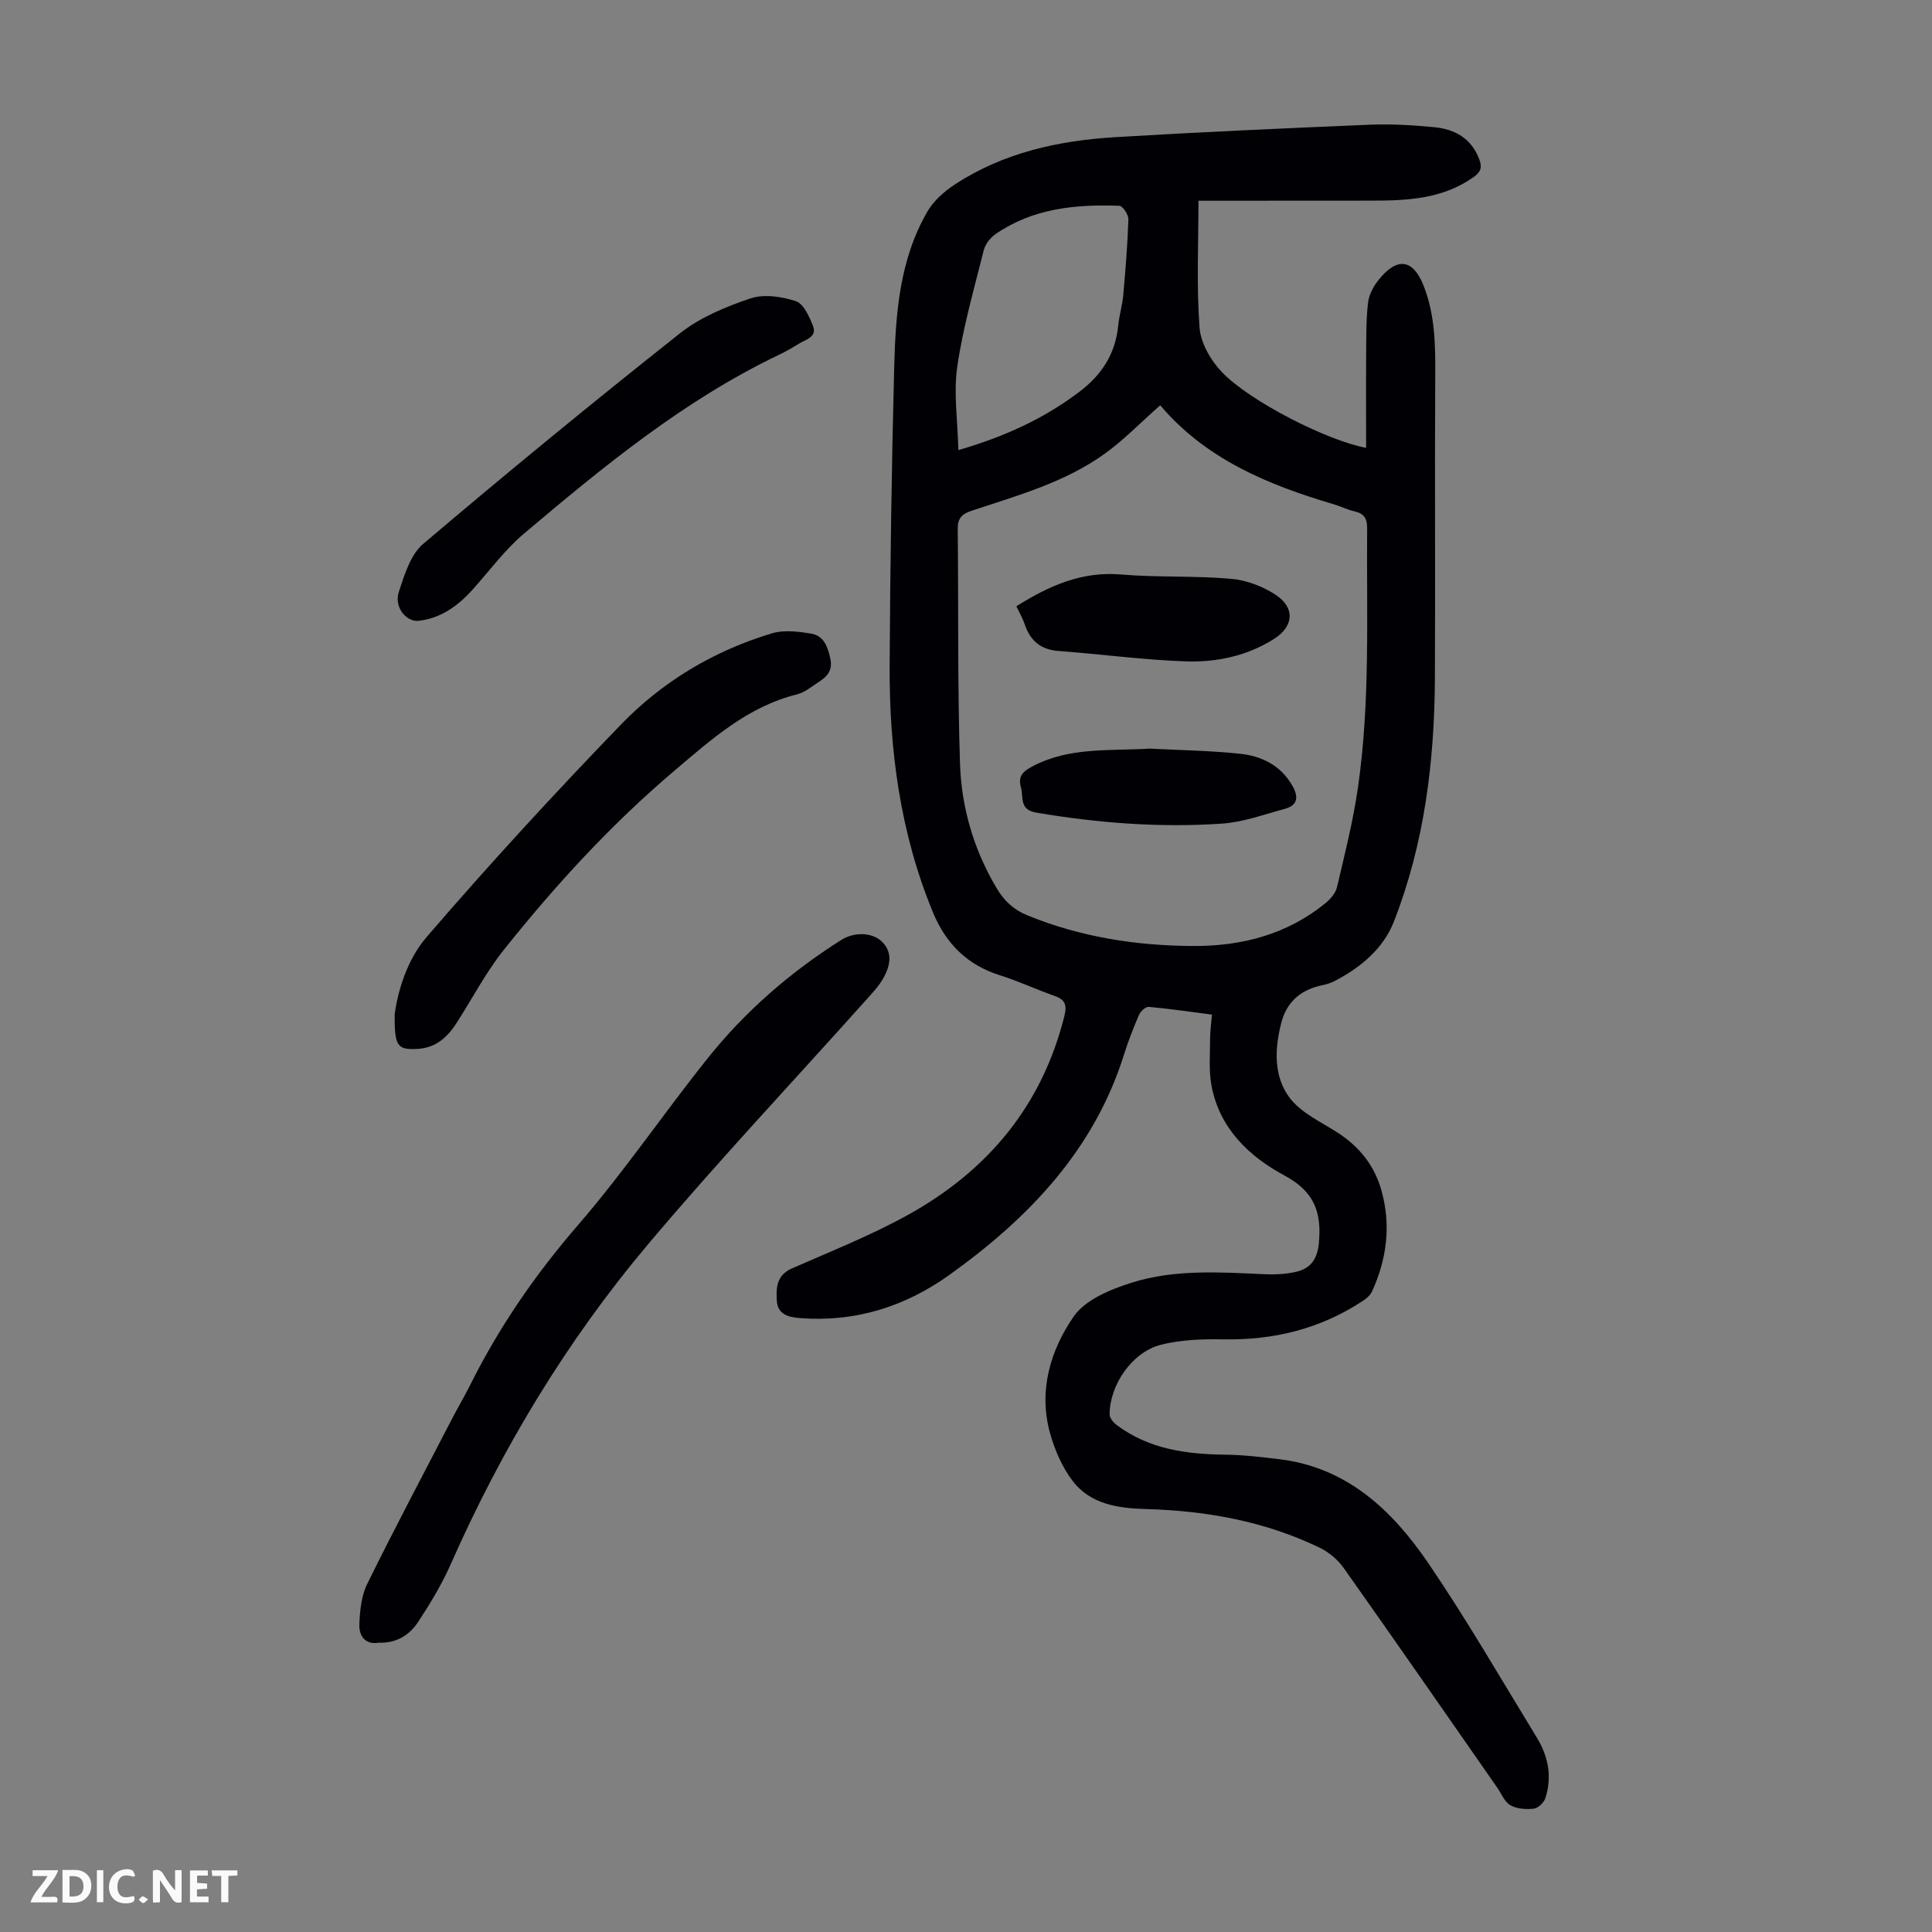 <svg enable-background="new 0 0 400 400" viewBox="0 0 400 400" xmlns="http://www.w3.org/2000/svg"><rect x="0" y="0" width="400" height="400" fill="#808080" stroke="none"/><g fill="#fbfafa"><path d="m37.59 393.81c-.92.31-1.52.05-2-.78-.7-1.2-1.52-2.34-2.47-3.78v4.59c-.55.03-.95.05-1.41.07-.03-.37-.06-.64-.06-.91 0-1.91 0-3.81 0-5.7 1.13-.41 1.77-.03 2.29.91.62 1.11 1.38 2.14 2.31 3.19v-4.2h1.35v6.61z"/><path d="m12.94 393.88v-6.75c1.9.19 3.93-.54 5.37 1.29.8 1.01.78 2.88.03 3.97-1.37 1.97-3.4 1.51-5.4 1.49m1.45-1.22c2.04.12 2.92-.58 2.89-2.21-.03-1.51-.98-2.19-2.89-2z"/><path d="m11.81 393.87h-5.49c.68-2.18 2.47-3.48 3.51-5.45h-3.08v-1.21h5.29c-.71 2.13-2.44 3.48-3.47 5.51.86 0 1.63.04 2.39-.01.79-.05 1.14.21.85 1.16"/><path d="m39.33 393.86v-6.61h3.7v1.07h-2.22v1.52c.68.04 1.34.09 2.07.13v1.07c-.72.05-1.38.09-2.1.14v1.48h2.4v1.19h-3.85z"/><path d="m27.71 388.56c-1.15-.3-2.46-.61-3.1.64-.37.73-.41 1.93-.06 2.67.63 1.35 1.99.93 3.17.68.35.94-.01 1.32-.93 1.46-1.62.25-3.05-.27-3.76-1.48-.73-1.24-.6-3.03.31-4.17.88-1.11 2.71-1.7 4-1.16.32.13.44.74.65 1.12-.1.08-.19.16-.28.24"/><path d="m49.15 387.24v1.07c-.59.02-1.17.05-1.87.08v5.44h-1.48v-5.44h-1.85c-.05-.4-.08-.73-.13-1.15z"/><path d="m20.06 387.21h1.33v6.62h-1.33z"/><path d="m30.68 393.25c-.49.38-.8.79-1.05.76-.32-.05-.6-.45-.9-.7.26-.24.51-.64.8-.67.29-.04.62.3 1.15.61"/></g><path d="m248.13 41.56c0 8.85-.42 17.58.22 26.24.23 3.21 2.32 6.82 4.62 9.23 5.85 6.12 21.9 14.22 29.87 15.69 0-6.57-.04-13.02.01-19.47.03-3.56-.03-7.15.4-10.67.2-1.66 1.18-3.42 2.27-4.75 3.85-4.72 7.08-4.14 9.25 1.39 2.34 5.98 2.42 12.19 2.38 18.49-.12 20.92.04 41.84-.07 62.76-.09 17.22-2.18 34.19-8.48 50.32-2.18 5.57-6.82 9.47-12.18 12.27-.78.41-1.66.72-2.52.89-4.44.89-7.46 3.33-8.62 7.81-1.4 5.4-1.61 11.06 1.71 15.5 2.35 3.14 6.48 5 9.95 7.24 4.53 2.92 7.66 6.86 9.09 12.02 1.99 7.18 1.1 14.18-1.98 20.89-.38.83-1.27 1.53-2.08 2.05-8.7 5.68-18.27 8.02-28.63 7.84-4.31-.08-8.78.06-12.93 1.1-6 1.51-10.65 8.29-10.68 14.42 0 .75.8 1.72 1.49 2.23 6.69 5.01 14.47 6.04 22.55 6.13 3.67.04 7.35.48 11.01.92 14.11 1.68 23.48 10.6 30.93 21.53 7.98 11.72 15.09 24.04 22.49 36.15 2.37 3.87 3.19 8.14 1.73 12.55-.3.91-1.5 2.04-2.39 2.14-1.6.17-3.51.05-4.84-.72-1.23-.71-1.87-2.44-2.77-3.72-10.55-15.14-21.06-30.31-31.72-45.38-1.22-1.72-3.06-3.28-4.96-4.2-11.36-5.5-23.51-7.67-36.05-8.02-5.71-.16-11.43-.98-15.12-5.82-2.16-2.83-3.69-6.37-4.66-9.82-2.47-8.78.02-17.18 4.86-24.2 2.41-3.51 7.69-5.67 12.1-7.05 8.85-2.77 18.13-2.15 27.31-1.73 2.21.1 4.5.01 6.64-.49 2.99-.69 4.41-2.58 4.73-5.96.59-6.36-.92-10.65-7.1-13.97-7.35-3.95-13.51-9.8-15.14-18.67-.58-3.13-.28-6.43-.28-9.65 0-1.55.23-3.09.38-5.01-4.51-.58-8.78-1.21-13.08-1.6-.63-.06-1.68.9-2 1.62-1.16 2.66-2.22 5.38-3.09 8.14-6.21 19.88-19.78 33.98-36.18 45.73-9.17 6.57-19.48 9.83-30.94 8.95-2.54-.2-4.62-.84-4.79-3.55-.17-2.6-.12-5.3 3.06-6.71 8.07-3.55 16.33-6.82 24.03-11.08 16.48-9.11 27.78-22.55 32.43-41.17.6-2.4.14-3.44-2.09-4.22-3.79-1.33-7.45-3.06-11.27-4.26-6.8-2.13-11.2-6.6-13.87-13.08-6.77-16.42-9.04-33.64-8.94-51.21.12-20.47.41-40.95.94-61.42.29-11.19 1.08-22.44 6.91-32.45 1.27-2.19 3.43-4.09 5.58-5.51 10.1-6.65 21.55-9.14 33.39-9.85 17.52-1.05 35.06-1.84 52.6-2.57 4.45-.18 8.95.09 13.4.52 4.23.42 7.64 2.32 9.26 6.65.61 1.63.35 2.58-1.12 3.63-6.4 4.58-13.72 4.92-21.15 4.92-11.74.01-23.45.02-35.87.02zm-7.92 42.35c-4.12 3.63-7.55 7.19-11.49 10.03-8.28 5.96-18.07 8.65-27.6 11.82-1.99.66-2.86 1.58-2.83 3.75.17 16.21-.06 32.44.47 48.64.3 9.1 2.87 17.84 7.62 25.8 1.54 2.58 3.47 4.4 6.35 5.57 11.05 4.51 22.6 6.3 34.41 6.34 9.93.03 19.29-2.38 27.21-8.81 1.06-.86 2.17-2.11 2.46-3.37 1.61-6.84 3.34-13.69 4.34-20.63 2.57-17.79 1.76-35.72 1.9-53.61.02-2.03-.57-3.1-2.58-3.56-1.52-.35-2.94-1.07-4.44-1.51-13.57-4.01-26.39-9.33-35.82-20.46zm-41.79 9.28c9.75-2.84 17.83-6.59 25.13-12.13 4.64-3.53 7.4-7.89 7.97-13.69.21-2.11.85-4.17 1.04-6.27.46-5.22.89-10.45 1.06-15.68.03-.96-1.17-2.78-1.85-2.81-9.04-.34-17.89.51-25.63 5.84-1.09.75-2.15 2.09-2.46 3.35-2.01 8-4.3 15.98-5.49 24.11-.79 5.47.09 11.19.23 17.28z" fill="#010105"/><path d="m78.42 340.1c-2.69.47-4.12-1.28-4.02-3.79.11-2.83.41-5.91 1.63-8.38 5.67-11.52 11.69-22.86 17.6-34.26 1.18-2.28 2.5-4.49 3.65-6.79 6-12.06 13.51-22.98 22.37-33.22 9.57-11.06 17.81-23.25 26.97-34.68 7.74-9.67 17.04-17.72 27.53-24.36 2.63-1.67 6.35-1.64 8.37.27 2.39 2.25 1.77 4.99.49 7.41-.97 1.83-2.5 3.39-3.9 4.96-14.99 16.75-30.42 33.13-44.9 50.31-16.86 20.01-30.3 42.3-40.89 66.28-1.84 4.16-4.23 8.12-6.73 11.93-1.77 2.67-4.4 4.46-8.17 4.32z" fill="#010105"/><path d="m81.71 210.05c.64-4.84 2.56-11.34 6.58-16 12.97-15.08 26.46-29.74 40.28-44.05 8.63-8.93 19.26-15.27 31.25-18.88 2.5-.75 5.48-.37 8.14.07 2.63.44 3.44 2.75 3.96 5.23.49 2.34-.61 3.61-2.29 4.69-1.5.96-2.96 2.24-4.61 2.65-10.19 2.52-17.7 9.29-25.36 15.78-13.1 11.1-24.66 23.71-35.34 37.1-3.74 4.69-6.55 10.12-9.81 15.19-1.89 2.94-4.32 5.13-8.04 5.33-4.19.23-4.81-.49-4.76-7.11z" fill="#010105"/><path d="m86.43 128.55c-2.61.01-4.83-3.05-3.86-6 1.16-3.53 2.42-7.72 5.05-9.95 17.48-14.83 35.2-29.38 53.17-43.6 4.18-3.31 9.48-5.5 14.59-7.22 2.8-.94 6.47-.38 9.39.57 1.58.52 2.76 3.15 3.53 5.07.95 2.37-1.46 2.85-2.89 3.74-1.33.82-2.69 1.61-4.1 2.28-19.68 9.41-36.36 23.13-52.85 37.06-3.98 3.36-7.13 7.71-10.65 11.61-3.15 3.51-6.85 6.04-11.38 6.44z" fill="#010105"/><path d="m210.43 125.52c6.84-4.29 13.57-7.26 21.65-6.58 7.56.64 15.2.23 22.75.89 3.19.27 6.59 1.55 9.27 3.31 4.1 2.69 3.75 6.56-.34 9.15-5.57 3.53-11.87 4.85-18.25 4.64-8.79-.3-17.55-1.5-26.33-2.15-3.7-.27-5.86-2.1-7.01-5.49-.42-1.25-1.1-2.42-1.74-3.77z" fill="#010105"/><path d="m238.02 154.99c6.25.33 12.52.41 18.73 1.07 4.44.47 8.37 2.37 10.78 6.54 1.32 2.28 1.28 4.12-1.57 4.88-4.29 1.15-8.59 2.75-12.96 3.04-12.87.88-25.68-.12-38.43-2.27-3.63-.61-2.62-3.23-3.2-5.25-.63-2.2.3-3.22 2.34-4.31 7.74-4.11 16.07-3.17 24.31-3.7z" fill="#010105"/></svg>